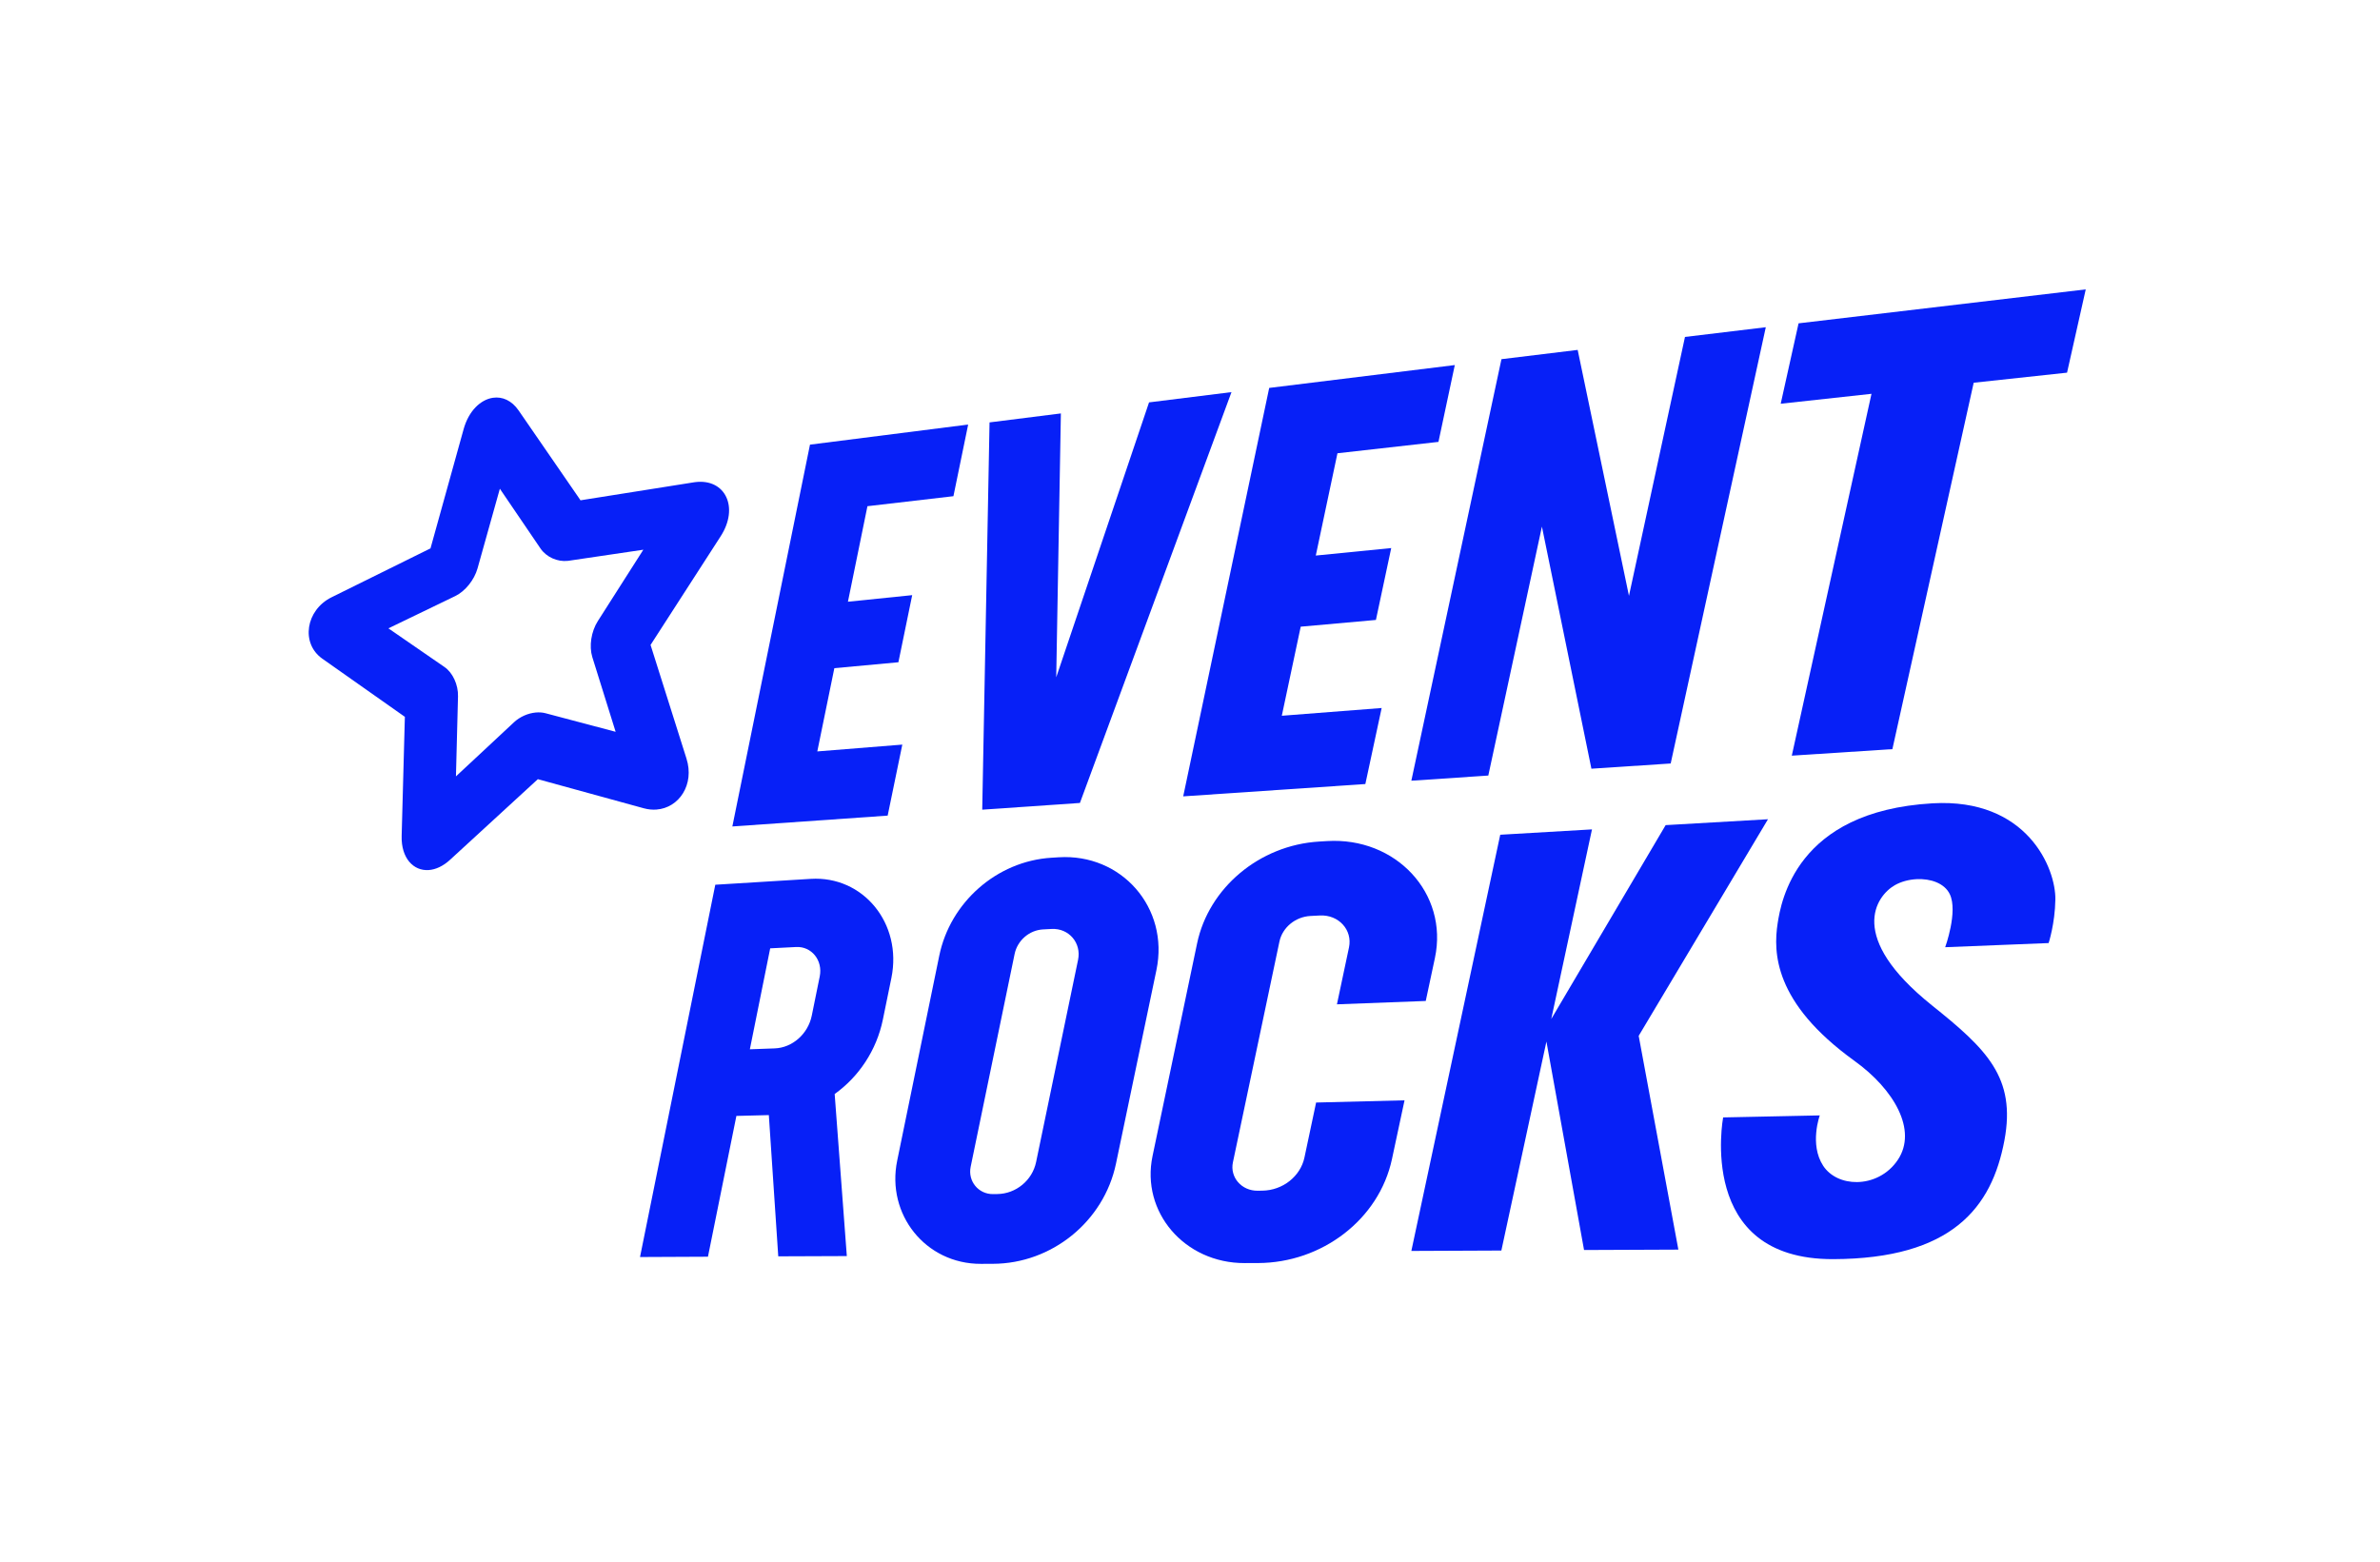 <svg width="198" height="130" viewBox="0 0 198 130" fill="none" xmlns="http://www.w3.org/2000/svg">
<rect width="198" height="130" fill="white"/>
<g clip-path="url(#clip0_7743_1610)">
<path fill-rule="evenodd" clip-rule="evenodd" d="M67.385 36.997L60.927 68.766L73.848 67.864L75.066 61.955L67.994 62.522L69.412 55.596L74.741 55.103L75.888 49.52L70.542 50.067L72.165 42.119L79.319 41.286L80.545 35.324L67.385 36.997Z" fill="#0720F7"/>
<path fill-rule="evenodd" clip-rule="evenodd" d="M105.589 32.277L98.435 66.262L113.588 65.236L114.945 58.91L106.638 59.555L108.211 52.143L114.467 51.583L115.741 45.602L109.465 46.225L111.267 37.714L119.67 36.767L121.03 30.375L105.589 32.277Z" fill="#0720F7"/>
<path fill-rule="evenodd" clip-rule="evenodd" d="M95.593 33.48L87.871 56.356L88.258 34.399L82.323 35.146L81.715 67.37L89.842 66.81L102.451 32.626L95.593 33.48Z" fill="#0720F7"/>
<path fill-rule="evenodd" clip-rule="evenodd" d="M140.179 28.035L135.519 49.577L131.252 29.114L124.911 29.885L117.415 64.958L123.817 64.53L128.277 43.816L132.395 63.961L138.99 63.526L146.902 27.227L140.179 28.035Z" fill="#0720F7"/>
<path fill-rule="evenodd" clip-rule="evenodd" d="M149.629 26.903L148.143 33.593L155.695 32.767L149.066 62.875L157.434 62.332L164.198 31.845L171.965 31.007L173.52 24.078L149.629 26.903Z" fill="#0720F7"/>
<path fill-rule="evenodd" clip-rule="evenodd" d="M67.452 73.126L59.508 73.615L53.245 104.592L58.897 104.566L61.263 92.851L63.966 92.782L63.962 92.784L64.746 104.534L70.45 104.512L69.439 91.028C69.936 90.673 70.402 90.269 70.83 89.823C71.258 89.377 71.648 88.888 71.992 88.364C72.337 87.839 72.635 87.278 72.88 86.687C73.126 86.096 73.318 85.474 73.45 84.83L74.159 81.367C74.389 80.235 74.358 79.134 74.111 78.125C73.864 77.116 73.403 76.201 72.776 75.436C72.151 74.674 71.361 74.062 70.456 73.658C69.553 73.255 68.537 73.06 67.452 73.126ZM62.383 87.307L64.075 78.907L66.231 78.797C66.552 78.78 66.853 78.841 67.118 78.962C67.384 79.085 67.615 79.268 67.798 79.494C67.98 79.721 68.114 79.992 68.184 80.289C68.256 80.588 68.264 80.912 68.196 81.247L67.537 84.493C67.459 84.878 67.319 85.239 67.13 85.563C66.941 85.888 66.702 86.177 66.427 86.42C66.152 86.663 65.84 86.859 65.505 86.999C65.171 87.138 64.813 87.219 64.444 87.232L62.383 87.307Z" fill="#0720F7"/>
<path fill-rule="evenodd" clip-rule="evenodd" d="M88.082 71.33L87.474 71.368C86.332 71.438 85.233 71.707 84.212 72.14C83.196 72.572 82.257 73.167 81.433 73.891C80.611 74.614 79.901 75.466 79.34 76.415C78.781 77.362 78.369 78.407 78.141 79.517L74.641 96.568C74.41 97.69 74.442 98.787 74.692 99.8C74.941 100.814 75.408 101.748 76.046 102.542C76.686 103.336 77.499 103.993 78.438 104.449C79.381 104.906 80.453 105.164 81.605 105.16L82.61 105.156C83.824 105.152 85.004 104.933 86.109 104.531C87.218 104.128 88.251 103.541 89.163 102.803C90.078 102.063 90.871 101.173 91.499 100.164C92.129 99.154 92.591 98.026 92.843 96.818L96.207 80.717C96.478 79.422 96.431 78.165 96.126 77.012C95.82 75.862 95.258 74.818 94.498 73.947C93.739 73.078 92.785 72.383 91.693 71.925C90.606 71.47 89.383 71.25 88.082 71.33ZM82.622 99.356C82.316 99.36 82.031 99.295 81.778 99.175C81.527 99.056 81.308 98.884 81.135 98.672C80.962 98.462 80.836 98.214 80.768 97.943C80.7 97.673 80.691 97.38 80.753 97.081L84.409 79.378C84.467 79.096 84.572 78.831 84.716 78.592C84.858 78.352 85.04 78.137 85.25 77.955C85.46 77.773 85.7 77.625 85.957 77.518C86.216 77.412 86.493 77.347 86.781 77.332L87.497 77.295C87.853 77.277 88.186 77.34 88.479 77.467C88.774 77.594 89.031 77.786 89.234 78.022C89.438 78.26 89.588 78.543 89.668 78.856C89.749 79.167 89.761 79.508 89.689 79.858L86.196 96.692C86.117 97.072 85.971 97.428 85.775 97.748C85.579 98.066 85.332 98.35 85.045 98.585C84.759 98.821 84.434 99.01 84.085 99.141C83.735 99.273 83.361 99.346 82.975 99.351L82.622 99.356Z" fill="#0720F7"/>
<path fill-rule="evenodd" clip-rule="evenodd" d="M110.407 69.982L109.741 70.022C108.492 70.098 107.29 70.379 106.177 70.831C105.068 71.281 104.046 71.9 103.149 72.654C102.255 73.406 101.485 74.291 100.879 75.277C100.274 76.261 99.831 77.345 99.59 78.498L95.884 96.187C95.64 97.351 95.683 98.488 95.962 99.539C96.242 100.591 96.759 101.559 97.462 102.382C98.166 103.206 99.061 103.886 100.09 104.359C101.126 104.834 102.299 105.101 103.559 105.096L104.658 105.093C105.987 105.088 107.277 104.861 108.484 104.444C109.695 104.025 110.822 103.416 111.815 102.649C112.812 101.881 113.676 100.956 114.356 99.909C115.038 98.86 115.537 97.689 115.804 96.435L116.848 91.553L109.491 91.737L108.522 96.308C108.439 96.702 108.283 97.072 108.07 97.403C107.857 97.734 107.588 98.028 107.276 98.274C106.965 98.519 106.611 98.715 106.229 98.851C105.848 98.987 105.439 99.064 105.016 99.069L104.63 99.075C104.296 99.079 103.983 99.011 103.706 98.887C103.43 98.764 103.189 98.585 102.999 98.366C102.809 98.148 102.669 97.89 102.593 97.609C102.516 97.329 102.504 97.025 102.57 96.715L106.441 78.341C106.503 78.049 106.616 77.774 106.772 77.525C106.927 77.275 107.124 77.053 107.353 76.863C107.582 76.674 107.842 76.52 108.124 76.409C108.405 76.298 108.709 76.23 109.022 76.214L109.809 76.174C110.198 76.155 110.562 76.219 110.886 76.351C111.209 76.482 111.491 76.68 111.716 76.927C111.94 77.172 112.107 77.467 112.197 77.791C112.288 78.114 112.304 78.468 112.227 78.831L111.224 83.566L118.613 83.286L119.375 79.712C119.662 78.367 119.601 77.061 119.257 75.865C118.915 74.671 118.291 73.588 117.451 72.685C116.614 71.785 115.564 71.065 114.365 70.592C113.17 70.121 111.831 69.896 110.407 69.982Z" fill="#0720F7"/>
<path fill-rule="evenodd" clip-rule="evenodd" d="M147.085 68.165L138.571 68.655L129.055 84.786L132.442 69.01L124.81 69.455L117.415 104.085L124.903 104.052L128.652 86.663L131.782 104.008L139.629 103.975L136.328 86.188L147.085 68.165Z" fill="#0720F7"/>
<path fill-rule="evenodd" clip-rule="evenodd" d="M160.776 66.84C157.903 67.007 155.685 67.605 153.968 68.435C152.261 69.26 151.041 70.318 150.166 71.41C149.292 72.499 148.759 73.625 148.425 74.591C148.092 75.557 147.96 76.365 147.889 76.819C147.796 77.426 147.73 78.143 147.787 78.951C147.844 79.759 148.025 80.658 148.424 81.632C148.824 82.607 149.444 83.658 150.383 84.768C151.326 85.88 152.592 87.054 154.283 88.274C155.106 88.866 155.844 89.521 156.464 90.21C157.085 90.9 157.588 91.624 157.935 92.35C158.284 93.077 158.477 93.806 158.481 94.507C158.485 95.209 158.301 95.882 157.894 96.495C157.686 96.809 157.447 97.08 157.186 97.312C156.926 97.543 156.643 97.735 156.348 97.888C156.053 98.042 155.745 98.156 155.433 98.233C155.12 98.311 154.804 98.35 154.493 98.355C154.205 98.358 153.922 98.331 153.649 98.275C153.377 98.219 153.115 98.132 152.871 98.018C152.627 97.903 152.401 97.76 152.199 97.588C151.997 97.418 151.819 97.22 151.673 96.995C151.383 96.549 151.22 96.064 151.14 95.588C151.06 95.112 151.061 94.645 151.099 94.234C151.135 93.822 151.209 93.466 151.274 93.212C151.338 92.959 151.393 92.808 151.393 92.808L143.353 92.976C143.353 92.976 143.214 93.718 143.179 94.827C143.145 95.937 143.217 97.413 143.641 98.885C144.065 100.36 144.843 101.833 146.227 102.935C147.619 104.041 149.629 104.778 152.522 104.768C154.971 104.76 157.021 104.489 158.735 104.001C160.458 103.51 161.836 102.8 162.938 101.916C164.042 101.03 164.865 99.97 165.478 98.783C166.091 97.594 166.492 96.28 166.754 94.886C166.999 93.578 167.03 92.448 166.865 91.433C166.701 90.417 166.343 89.516 165.809 88.664C165.277 87.814 164.571 87.014 163.714 86.198C162.859 85.384 161.854 84.556 160.719 83.647C158.938 82.218 157.76 80.938 157.019 79.807C156.28 78.678 155.971 77.694 155.931 76.859C155.891 76.024 156.12 75.336 156.457 74.8C156.795 74.263 157.242 73.879 157.638 73.652C157.767 73.578 157.905 73.511 158.049 73.453C158.192 73.395 158.342 73.344 158.496 73.302C158.65 73.26 158.808 73.226 158.969 73.201C159.129 73.176 159.292 73.159 159.455 73.151C159.744 73.137 160.031 73.151 160.31 73.193C160.587 73.236 160.853 73.307 161.099 73.41C161.343 73.512 161.566 73.645 161.755 73.81C161.945 73.975 162.1 74.172 162.211 74.403C162.385 74.764 162.447 75.221 162.443 75.702C162.44 76.183 162.37 76.69 162.279 77.151C162.187 77.612 162.074 78.028 161.984 78.328C161.894 78.628 161.827 78.813 161.827 78.813L170.432 78.468C170.432 78.468 170.465 78.367 170.515 78.186C170.564 78.005 170.631 77.742 170.699 77.416C170.767 77.091 170.836 76.702 170.89 76.268C170.944 75.834 170.984 75.355 170.992 74.851C171.003 74.208 170.865 73.356 170.525 72.447C170.185 71.538 169.644 70.572 168.852 69.701C168.061 68.832 167.023 68.059 165.687 67.532C164.357 67.007 162.736 66.727 160.776 66.84Z" fill="#0720F7"/>
<path fill-rule="evenodd" clip-rule="evenodd" d="M41.014 33.097C40.757 33.134 40.502 33.22 40.258 33.353C40.014 33.486 39.78 33.664 39.565 33.886C39.35 34.108 39.155 34.372 38.986 34.677C38.818 34.982 38.676 35.327 38.57 35.709L35.816 45.622C35.816 45.622 35.82 45.621 35.822 45.621C35.825 45.62 35.827 45.619 35.83 45.618C35.834 45.617 35.837 45.616 35.841 45.614C35.844 45.613 35.848 45.611 35.853 45.608L35.815 45.627L35.803 45.672C35.804 45.666 35.805 45.661 35.806 45.657C35.807 45.653 35.808 45.649 35.808 45.645C35.809 45.642 35.809 45.639 35.809 45.636C35.81 45.634 35.81 45.631 35.81 45.63L27.585 49.696C27.045 49.963 26.614 50.337 26.3 50.766C25.986 51.196 25.788 51.68 25.714 52.172C25.639 52.663 25.688 53.161 25.867 53.615C26.047 54.071 26.358 54.483 26.81 54.803L33.679 59.642C33.679 59.64 33.68 59.638 33.681 59.635C33.681 59.632 33.681 59.629 33.682 59.626C33.682 59.622 33.683 59.618 33.683 59.614C33.684 59.609 33.684 59.605 33.684 59.599L33.683 59.645L33.714 59.667C33.711 59.664 33.707 59.662 33.704 59.66C33.7 59.658 33.697 59.657 33.695 59.656C33.693 59.654 33.69 59.653 33.688 59.652C33.686 59.652 33.684 59.651 33.682 59.651L33.415 69.562C33.403 70.021 33.458 70.433 33.567 70.79C33.676 71.148 33.839 71.453 34.044 71.698C34.248 71.942 34.494 72.127 34.768 72.245C35.043 72.363 35.346 72.414 35.664 72.393C35.807 72.383 35.952 72.359 36.099 72.319C36.246 72.279 36.396 72.225 36.546 72.154C36.696 72.083 36.847 71.997 36.997 71.894C37.148 71.791 37.298 71.671 37.446 71.535L44.741 64.836C44.739 64.835 44.738 64.834 44.736 64.833C44.733 64.831 44.731 64.83 44.728 64.829C44.726 64.828 44.722 64.826 44.718 64.825C44.715 64.824 44.711 64.822 44.706 64.821L44.745 64.832L44.779 64.801C44.775 64.805 44.771 64.808 44.768 64.811C44.765 64.814 44.762 64.817 44.76 64.82C44.758 64.823 44.756 64.825 44.754 64.827C44.753 64.83 44.751 64.832 44.75 64.833L53.55 67.251C53.642 67.276 53.733 67.297 53.824 67.314C53.915 67.331 54.004 67.344 54.093 67.353C54.182 67.362 54.27 67.367 54.357 67.368C54.444 67.369 54.53 67.366 54.614 67.36C55.085 67.325 55.518 67.177 55.894 66.942C56.27 66.706 56.587 66.383 56.824 65.996C57.062 65.608 57.219 65.158 57.274 64.669C57.328 64.18 57.281 63.653 57.109 63.114L54.124 53.668C54.124 53.668 54.121 53.67 54.12 53.672C54.118 53.673 54.117 53.675 54.115 53.677C54.113 53.679 54.111 53.681 54.109 53.684C54.107 53.687 54.105 53.69 54.103 53.693L54.122 53.663L54.115 53.64C54.116 53.642 54.117 53.644 54.117 53.646C54.118 53.648 54.12 53.652 54.12 53.652C54.121 53.654 54.122 53.656 54.122 53.656L54.124 53.66L59.951 44.626C60.34 44.024 60.559 43.422 60.629 42.861C60.7 42.3 60.621 41.781 60.415 41.348C60.21 40.914 59.877 40.567 59.44 40.348C59.003 40.129 58.462 40.037 57.837 40.116C57.827 40.117 57.817 40.118 57.807 40.12C57.797 40.121 57.787 40.122 57.776 40.124C57.766 40.125 57.756 40.127 57.746 40.128C57.736 40.13 57.726 40.131 57.715 40.133L48.3 41.627C48.301 41.629 48.302 41.631 48.303 41.634C48.304 41.636 48.305 41.638 48.306 41.641C48.308 41.644 48.31 41.647 48.311 41.65C48.314 41.654 48.316 41.657 48.319 41.661L48.296 41.628L48.252 41.635C48.258 41.634 48.262 41.633 48.267 41.632C48.271 41.631 48.275 41.63 48.278 41.629C48.281 41.628 48.284 41.627 48.286 41.626C48.289 41.625 48.291 41.624 48.293 41.623L43.148 34.156C43.003 33.945 42.845 33.766 42.678 33.618C42.51 33.471 42.334 33.354 42.151 33.267C41.969 33.181 41.78 33.124 41.589 33.096C41.399 33.068 41.206 33.069 41.014 33.097ZM37.932 64.599L38.103 57.948C38.11 57.705 38.086 57.46 38.035 57.221C37.984 56.983 37.908 56.752 37.808 56.536C37.709 56.32 37.587 56.12 37.447 55.943C37.307 55.767 37.148 55.615 36.975 55.497L32.313 52.282L37.874 49.596C38.08 49.496 38.282 49.363 38.473 49.203C38.665 49.044 38.845 48.859 39.009 48.656C39.172 48.453 39.318 48.232 39.441 48.001C39.563 47.77 39.661 47.531 39.729 47.289L41.585 40.665L44.968 45.641C45.09 45.819 45.239 45.978 45.407 46.115C45.575 46.253 45.764 46.368 45.964 46.459C46.164 46.548 46.377 46.613 46.594 46.649C46.811 46.684 47.033 46.691 47.251 46.666L47.269 46.664C47.276 46.663 47.282 46.662 47.288 46.661C47.294 46.661 47.3 46.66 47.306 46.659C47.312 46.658 47.318 46.657 47.324 46.656L53.521 45.74L49.734 51.68C49.596 51.896 49.481 52.133 49.391 52.383C49.3 52.633 49.234 52.895 49.193 53.158C49.153 53.421 49.139 53.686 49.152 53.941C49.165 54.197 49.206 54.444 49.275 54.671L51.217 60.89L45.385 59.345C45.321 59.328 45.255 59.314 45.189 59.303C45.123 59.293 45.056 59.285 44.987 59.28C44.919 59.275 44.85 59.273 44.78 59.274C44.71 59.275 44.64 59.279 44.569 59.285C44.408 59.3 44.246 59.329 44.085 59.372C43.923 59.415 43.764 59.471 43.609 59.54C43.454 59.609 43.304 59.69 43.161 59.784C43.019 59.876 42.884 59.981 42.76 60.097L37.932 64.599Z" fill="#0720F7"/>
</g>
<defs>
<clipPath id="clip0_7743_1610">
<rect width="150" height="81.111" fill="white" transform="translate(24 24)"/>
</clipPath>
</defs>
</svg>
